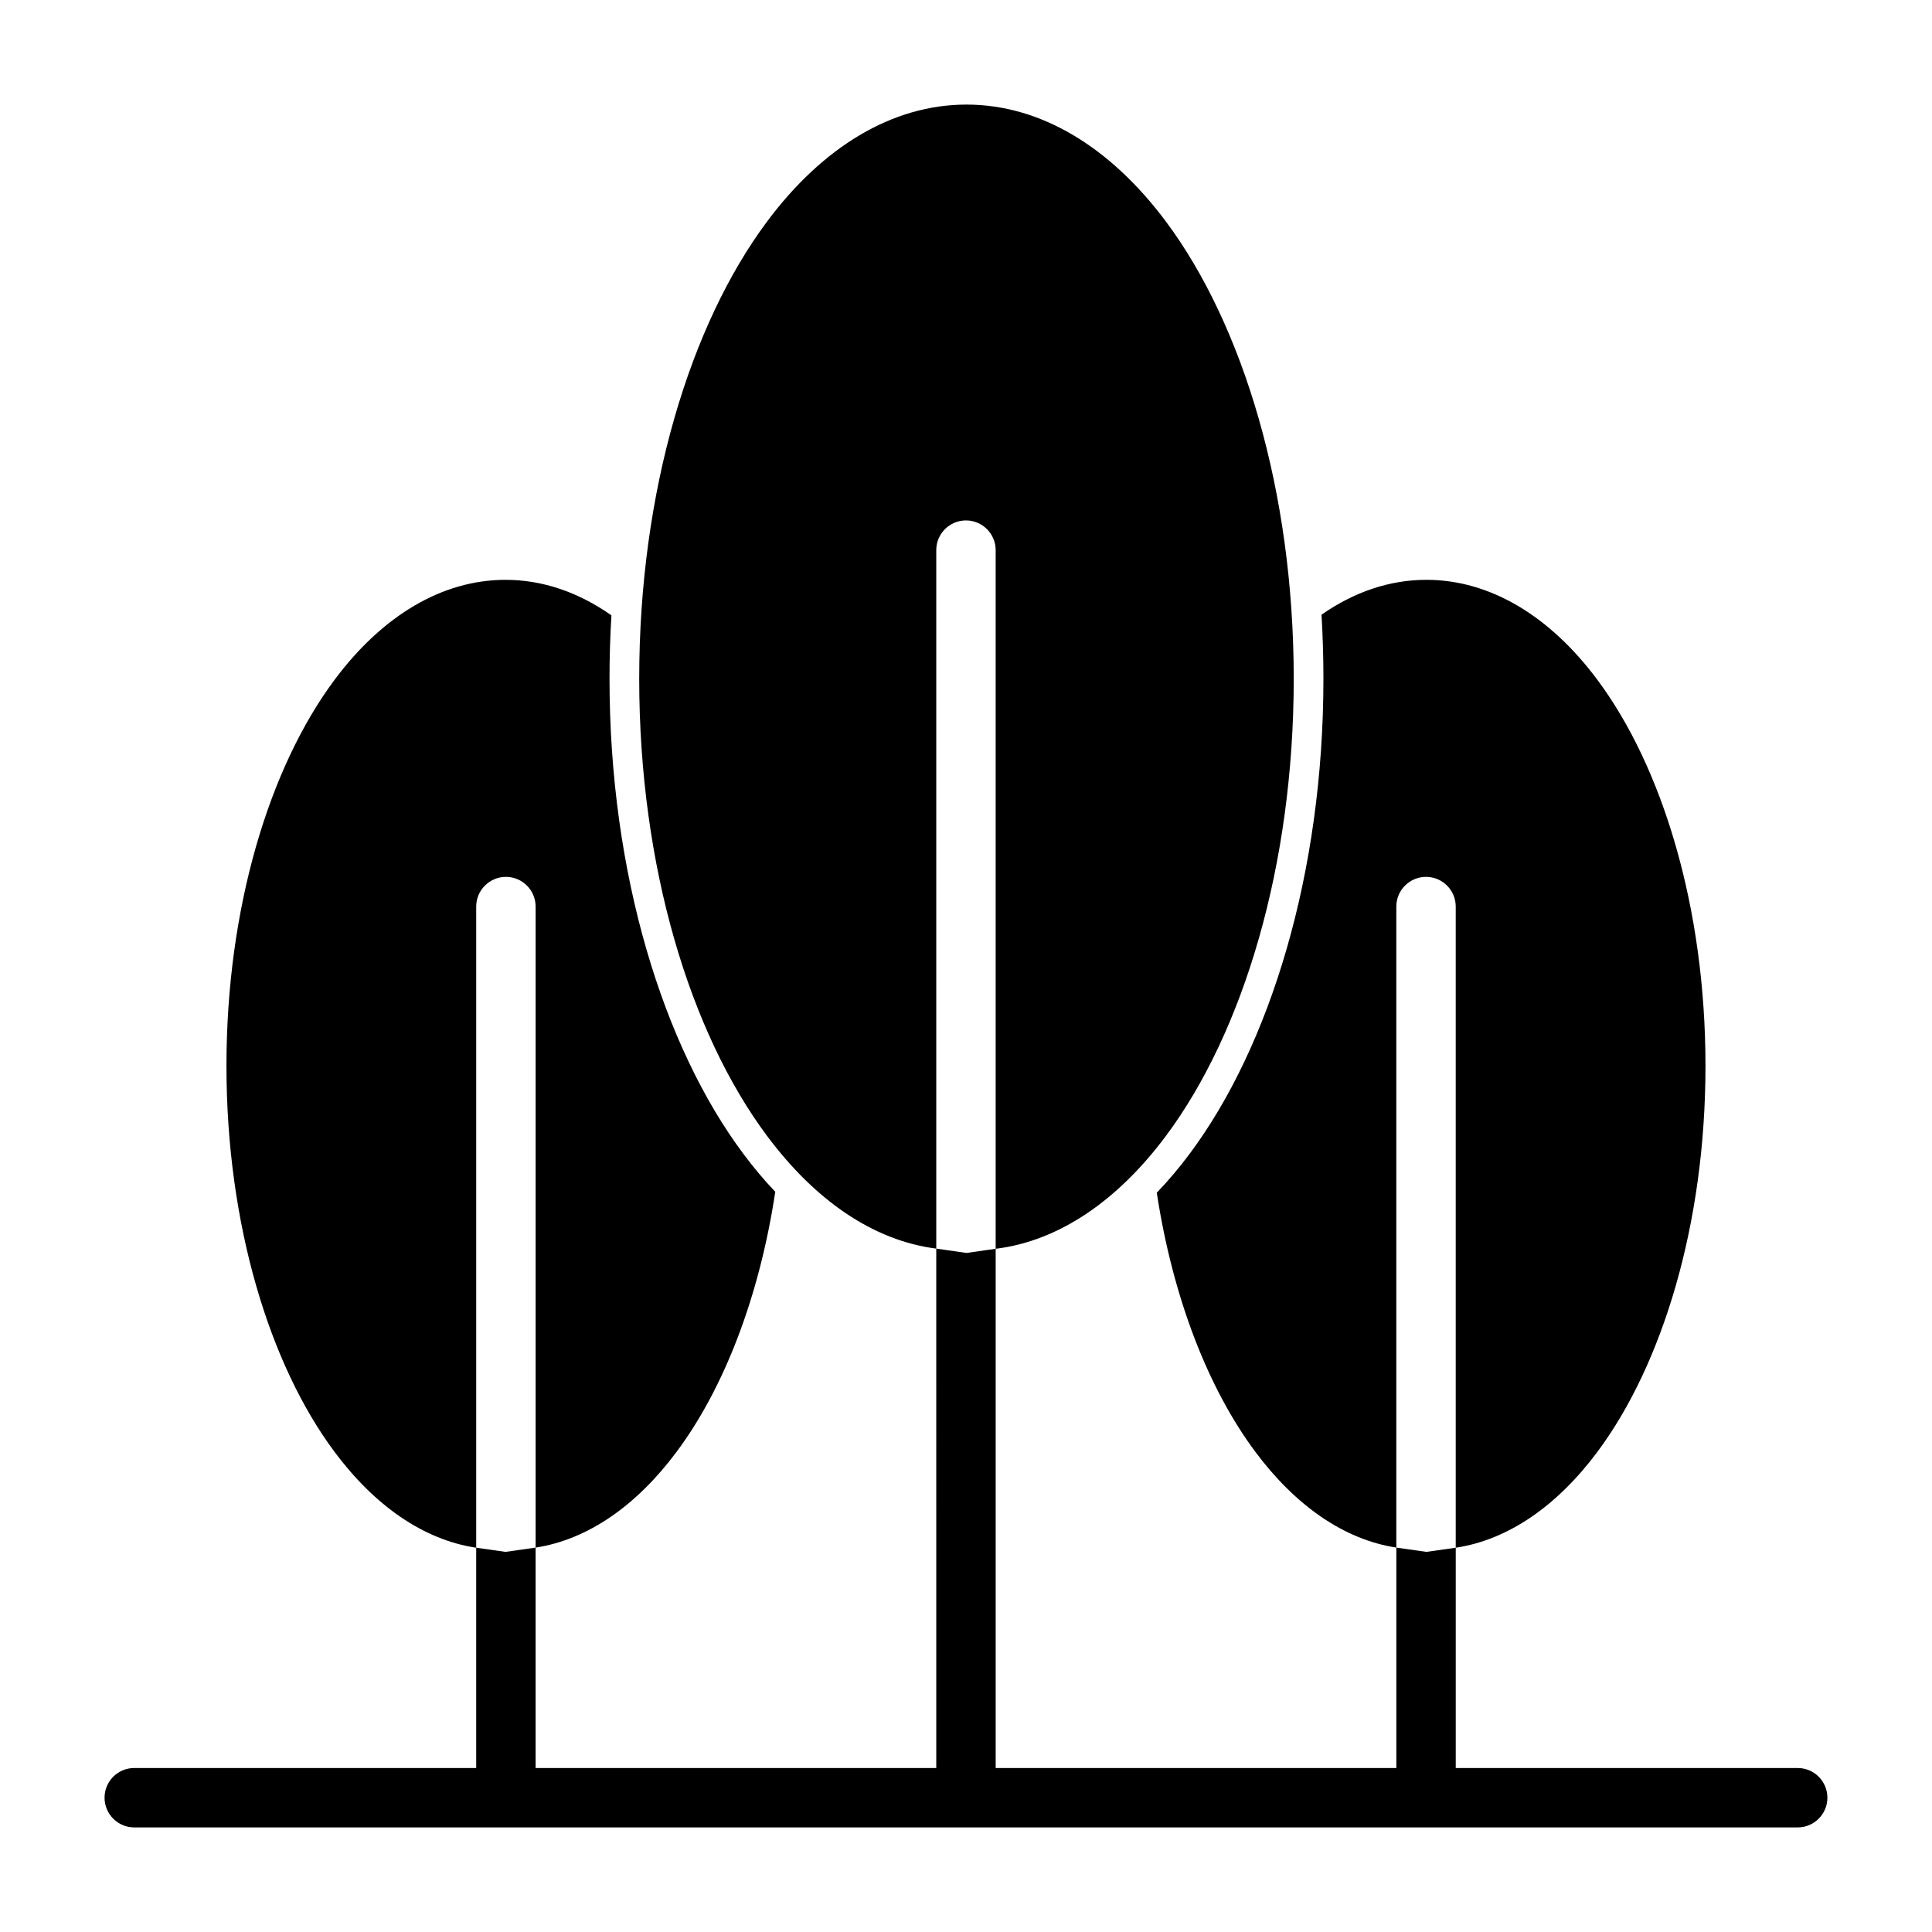 <?xml version="1.0" encoding="UTF-8"?>
<!-- Uploaded to: SVG Find, www.svgfind.com, Generator: SVG Find Mixer Tools -->
<svg fill="#000000" width="800px" height="800px" version="1.1" viewBox="144 144 512 512" xmlns="http://www.w3.org/2000/svg">
 <path d="m392.12 612.54h-106.18v-58.41l-7.965 1.133-7.777-1.102v58.379h-90.621c-4.344 0-7.871 3.527-7.871 7.871s3.527 7.871 7.871 7.871h440.83c4.344 0 7.871-3.527 7.871-7.871s-3.527-7.871-7.871-7.871h-90.621v-58.379l-7.777 1.102-7.965-1.133v58.41h-106.18v-137.6l-7.731 1.102-8.016-1.148zm121.92-58.41v-169.88c0-4.344 3.527-7.871 7.871-7.871s7.871 3.527 7.871 7.871v169.91c13.965-2.094 26.906-11.133 37.551-25.41 17.207-23.098 28.637-60.285 28.637-102.29s-11.43-79.207-28.637-102.29c-12.625-16.957-28.48-26.512-45.328-26.512-9.746 0-19.176 3.227-27.789 9.242 0.332 5.574 0.504 11.227 0.504 16.973 0 51.703-14.234 97.426-35.41 125.84-2.801 3.746-5.715 7.211-8.754 10.375 4.266 27.914 13.68 51.973 26.121 68.66 10.598 14.219 23.457 23.238 37.359 25.379zm-243.84 0.031v-169.91c0-4.344 3.527-7.871 7.871-7.871s7.871 3.527 7.871 7.871v169.88c13.902-2.141 26.766-11.164 37.359-25.379 12.484-16.734 21.914-40.887 26.152-68.91-2.945-3.102-5.793-6.473-8.5-10.125-21.191-28.418-35.426-74.141-35.426-125.84 0-5.684 0.172-11.289 0.504-16.801-8.707-6.125-18.215-9.414-28.055-9.414-16.848 0-32.699 9.555-45.328 26.512-17.207 23.082-28.637 60.285-28.637 102.29 0 42.004 11.43 79.191 28.637 102.29 10.645 14.281 23.586 23.316 37.551 25.41zm121.92-79.27v-185.1c0-4.344 3.527-7.871 7.871-7.871s7.871 3.527 7.871 7.871v185.15c16.801-2.062 32.355-12.785 45.137-29.93 20.371-27.332 33.852-71.398 33.852-121.13s-13.477-93.805-33.852-121.15c-14.754-19.773-33.203-31.016-52.867-31.016-19.68 0-38.133 11.242-52.867 31.016-20.387 27.348-33.867 71.414-33.867 121.15 0 49.734 13.477 93.805 33.867 121.13 12.707 17.051 28.148 27.758 44.855 29.883z" fill-rule="evenodd"/>
</svg>